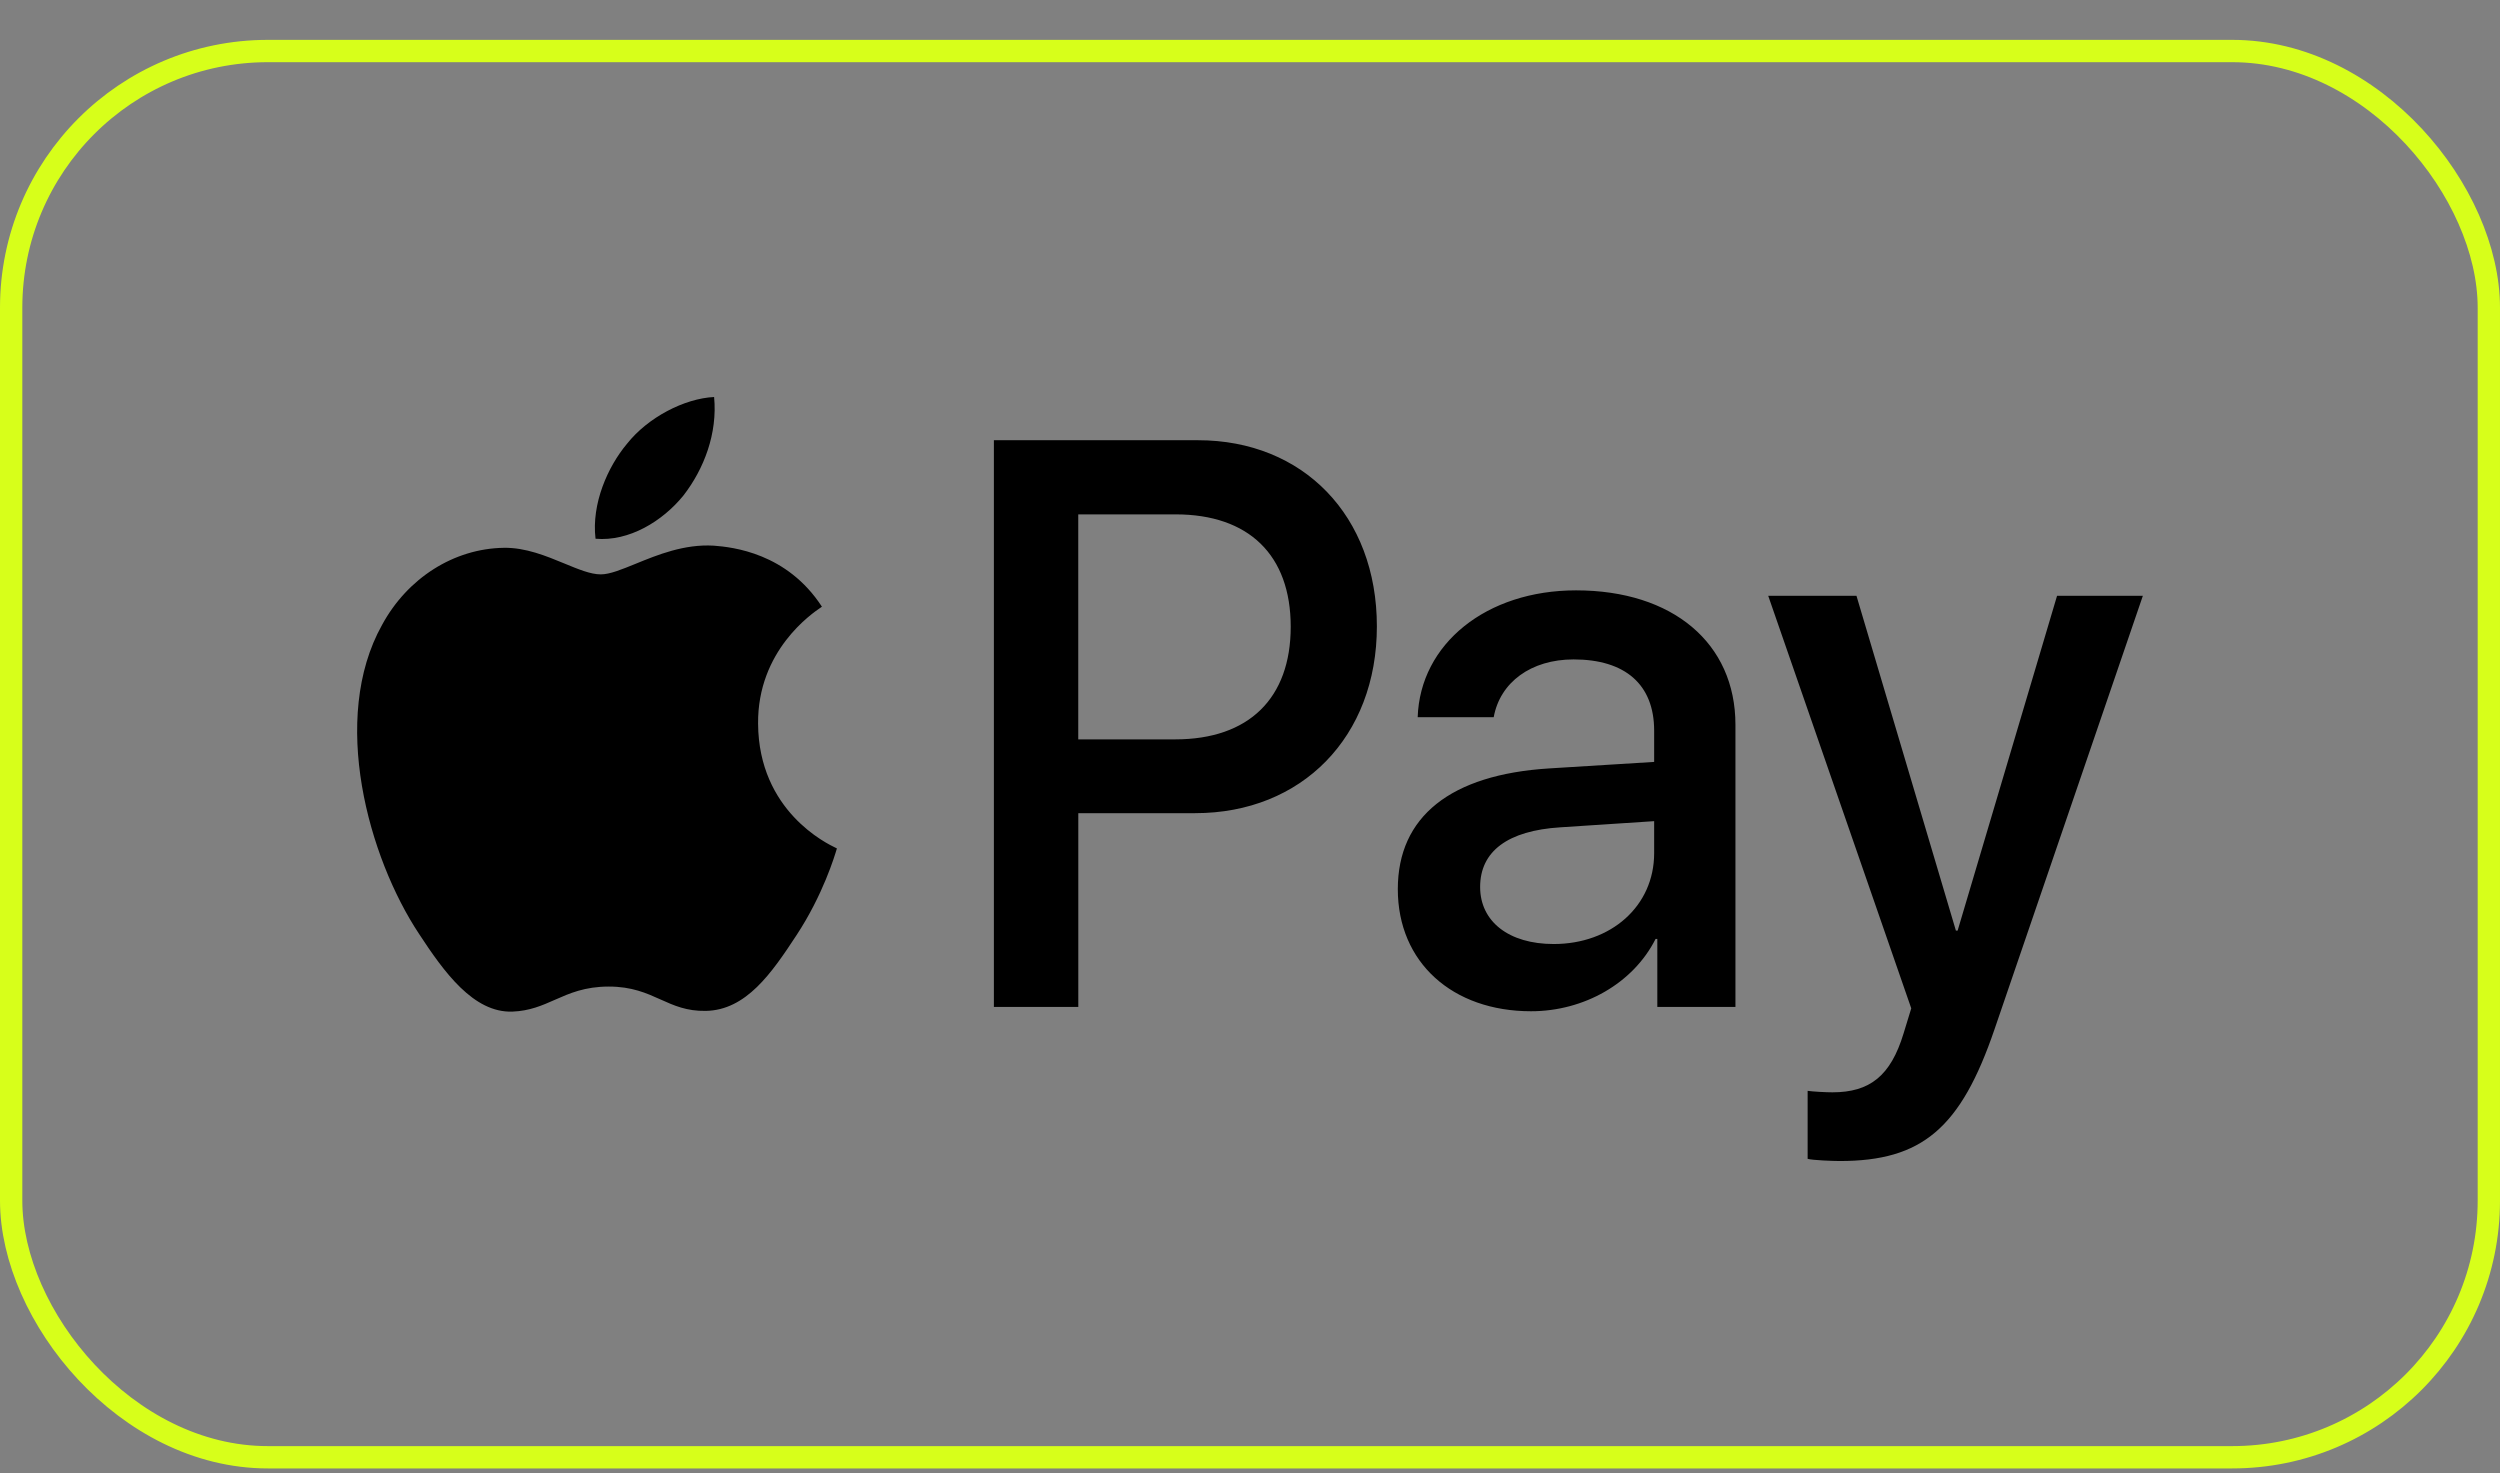 <svg width="56" height="33" viewBox="0 0 56 33" fill="none" xmlns="http://www.w3.org/2000/svg">
<rect x="0" y="0" width="56" height="33" fill="#808080" stroke="none"/>
<rect x="0.25" y="1.143" width="55.5" height="31.5" rx="5.75" stroke="#D7FF1A" stroke-width="0.5"/>
<path fill-rule="evenodd" clip-rule="evenodd" d="M15.309 11.099C14.84 11.677 14.09 12.133 13.34 12.068C13.246 11.286 13.613 10.456 14.043 9.943C14.512 9.349 15.332 8.925 15.996 8.893C16.075 9.707 15.77 10.505 15.309 11.099ZM15.989 12.223C15.328 12.183 14.725 12.43 14.238 12.629C13.924 12.757 13.659 12.866 13.457 12.866C13.23 12.866 12.954 12.751 12.644 12.623C12.237 12.455 11.772 12.262 11.285 12.271C10.168 12.288 9.128 12.947 8.558 13.998C7.386 16.098 8.253 19.208 9.386 20.918C9.941 21.765 10.605 22.693 11.48 22.66C11.865 22.645 12.142 22.523 12.429 22.396C12.759 22.25 13.101 22.099 13.637 22.099C14.153 22.099 14.481 22.246 14.796 22.388C15.095 22.523 15.382 22.652 15.809 22.644C16.715 22.628 17.285 21.797 17.84 20.951C18.439 20.042 18.702 19.155 18.742 19.02L18.747 19.005C18.747 19.005 18.738 19 18.725 18.994C18.525 18.898 16.995 18.169 16.981 16.212C16.966 14.57 18.194 13.738 18.387 13.607C18.399 13.599 18.407 13.593 18.411 13.59C17.629 12.385 16.41 12.255 15.989 12.223ZM22.263 22.555V9.861H26.834C29.193 9.861 30.842 11.555 30.842 14.03C30.842 16.505 29.162 18.215 26.771 18.215H24.154V22.555H22.263ZM24.153 11.522H26.333C27.974 11.522 28.912 12.434 28.912 14.038C28.912 15.642 27.974 16.562 26.325 16.562H24.153V11.522ZM37.085 21.032C36.585 22.025 35.483 22.652 34.295 22.652C32.537 22.652 31.311 21.561 31.311 19.917C31.311 18.288 32.498 17.352 34.694 17.213L37.053 17.067V16.367C37.053 15.333 36.405 14.771 35.248 14.771C34.295 14.771 33.6 15.284 33.459 16.066H31.756C31.811 14.421 33.295 13.224 35.303 13.224C37.468 13.224 38.874 14.405 38.874 16.236V22.555H37.124V21.032H37.085ZM34.803 21.146C33.795 21.146 33.155 20.641 33.155 19.868C33.155 19.07 33.772 18.606 34.952 18.532L37.053 18.394V19.111C37.053 20.299 36.085 21.146 34.803 21.146ZM44.679 23.051C43.921 25.274 43.054 26.007 41.21 26.007C41.069 26.007 40.601 25.99 40.491 25.958V24.435C40.608 24.452 40.898 24.468 41.046 24.468C41.882 24.468 42.351 24.102 42.64 23.149L42.812 22.587L39.608 13.346H41.585L43.812 20.845H43.851L46.078 13.346H48L44.679 23.051Z" fill="black"/>
</svg>
